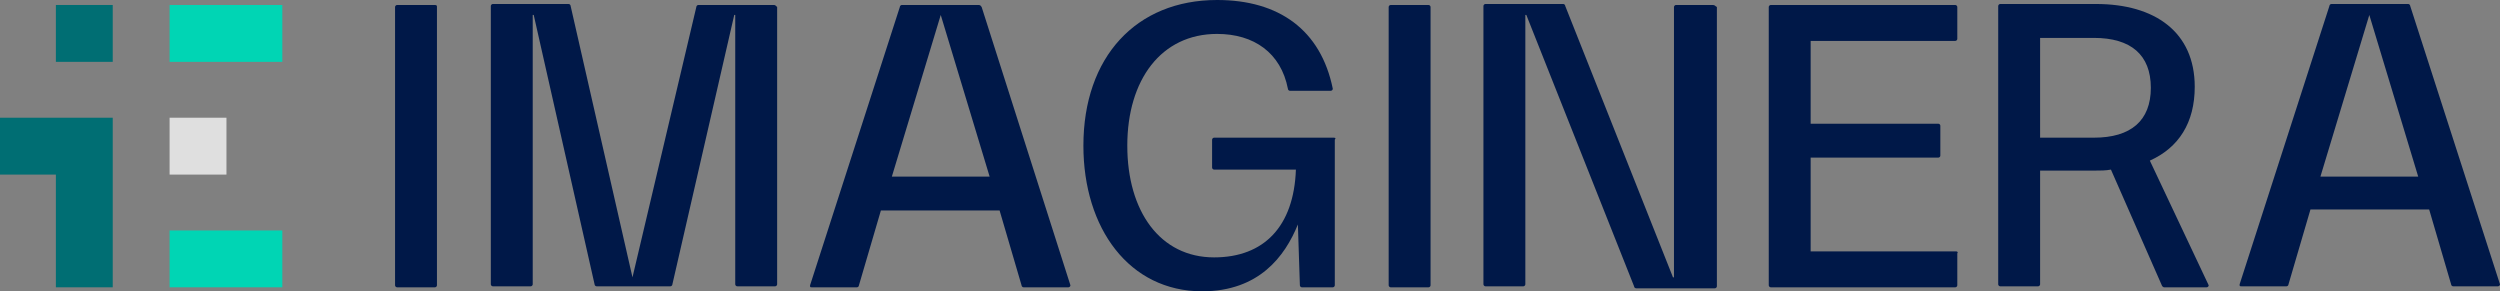 <?xml version="1.0" encoding="utf-8"?>
<!-- Generator: Adobe Illustrator 27.5.0, SVG Export Plug-In . SVG Version: 6.00 Build 0)  -->
<svg version="1.1" id="Layer_1" xmlns="http://www.w3.org/2000/svg" xmlns:xlink="http://www.w3.org/1999/xlink" x="0px" y="0px"
	 viewBox="0 0 250.6 29.2" style="enable-background:new 0 0 250.6 29.2;" xml:space="preserve">
<rect x="0" y="0" width="250.6" height="29.2" fill="#808080" stroke="none"/>
<style type="text/css">
	.st0{opacity:0.75;fill:#FFFFFF;enable-background:new    ;}
	.st1{fill:#00D5B4;}
	.st2{fill:#006E73;}
	.st3{fill:#001848;}
</style>
<g>
	<rect x="17" y="11.8" class="st0" width="5.7" height="5.7"/>
	<rect x="17" y="23.1" class="st1" width="11.3" height="5.7"/>
	<rect x="17" y="0.5" class="st1" width="11.3" height="5.7"/>
	<rect x="5.6" y="0.5" class="st2" width="5.7" height="5.7"/>
	<polygon class="st2" points="0,17.5 5.6,17.5 5.6,28.8 11.3,28.8 11.3,11.8 0,11.8 	"/>
	<path class="st3" d="M43.6,0.5h-3.8c-0.1,0-0.2,0.1-0.2,0.2v27.9c0,0.1,0.1,0.2,0.2,0.2h3.8c0.1,0,0.2-0.1,0.2-0.2V0.7
		C43.8,0.6,43.8,0.5,43.6,0.5z"/>
	<path class="st3" d="M77.6,0.5H70c-0.1,0-0.2,0.1-0.2,0.2l-6.4,27.1l0,0L57.2,0.6c0-0.1-0.1-0.2-0.2-0.2h-7.6
		c-0.1,0-0.2,0.1-0.2,0.2v27.9c0,0.1,0.1,0.2,0.2,0.2h3.8c0.1,0,0.2-0.1,0.2-0.2v-27h0.1l6.1,27c0,0.1,0.1,0.2,0.2,0.2h7.4
		c0.1,0,0.2-0.1,0.2-0.2l6.2-27h0.1v27c0,0.1,0.1,0.2,0.2,0.2h3.8c0.1,0,0.2-0.1,0.2-0.2V0.7C77.8,0.6,77.7,0.5,77.6,0.5z"/>
	<path class="st3" d="M98.1,0.5h-7.7c-0.1,0-0.2,0.1-0.2,0.2l-9,27.9c0,0.2,0,0.2,0.2,0.2h4.5c0.1,0,0.2-0.1,0.2-0.2l2.2-7.5h11.9
		l2.2,7.5c0,0.1,0.1,0.2,0.2,0.2h4.5c0.1,0,0.2-0.1,0.2-0.2L98.4,0.7C98.3,0.6,98.3,0.5,98.1,0.5z M89.4,17.7l4.9-16.2l0,0l4.9,16.2
		H89.4z"/>
	<path class="st3" d="M133.7,13.8h-12c-0.1,0-0.2,0.1-0.2,0.2v2.8c0,0.1,0.1,0.2,0.2,0.2h8.2c-0.2,5.7-3.2,8.8-8.2,8.8
		c-5.4,0-8.7-4.6-8.7-11.2s3.4-11.2,9-11.2c3.7,0,6.4,1.9,7.1,5.5c0,0.1,0.1,0.2,0.2,0.2h4.1c0.1,0,0.2-0.1,0.2-0.2
		C132.4,3,128.2,0,122,0c-8.1,0-13.4,5.7-13.4,14.6c0,8.3,4.6,14.6,11.9,14.6c5.7,0,8.3-3.5,9.6-6.7l0,0l0.2,6.1
		c0,0.1,0.1,0.2,0.2,0.2h3.1c0.1,0,0.2-0.1,0.2-0.2V14C133.9,13.9,133.9,13.8,133.7,13.8z"/>
	<path class="st3" d="M143.2,0.5h-3.8c-0.1,0-0.2,0.1-0.2,0.2v27.9c0,0.1,0.1,0.2,0.2,0.2h3.8c0.1,0,0.2-0.1,0.2-0.2V0.7
		C143.4,0.6,143.3,0.5,143.2,0.5z"/>
	<path class="st3" d="M171.7,0.5H168c-0.1,0-0.2,0.1-0.2,0.2v27.1h-0.1L156.9,0.6c0-0.1-0.1-0.2-0.2-0.2h-7.8
		c-0.1,0-0.2,0.1-0.2,0.2v27.9c0,0.1,0.1,0.2,0.2,0.2h3.8c0.1,0,0.2-0.1,0.2-0.2v-27h0.1l10.8,27.2c0,0.1,0.1,0.2,0.2,0.2h7.9
		c0.1,0,0.2-0.1,0.2-0.2v-28C171.9,0.6,171.9,0.5,171.7,0.5z"/>
	<path class="st3" d="M196.1,25.2h-14.6v-9.4h12.8c0.1,0,0.2-0.1,0.2-0.2v-3c0-0.1-0.1-0.2-0.2-0.2h-12.8V4.1H196
		c0.1,0,0.2-0.1,0.2-0.2V0.7c0-0.1-0.1-0.2-0.2-0.2h-18.5c-0.1,0-0.2,0.1-0.2,0.2v27.9c0,0.1,0.1,0.2,0.2,0.2H196
		c0.1,0,0.2-0.1,0.2-0.2v-3.2C196.3,25.3,196.2,25.2,196.1,25.2z"/>
	<path class="st3" d="M220,8.7c0-5.5-4-8.3-9.9-8.3h-9.6c-0.1,0-0.2,0.1-0.2,0.2v27.9c0,0.1,0.1,0.2,0.2,0.2h3.8
		c0.1,0,0.2-0.1,0.2-0.2V17.1h5.5c0.5,0,1.1,0,1.6-0.1l5.1,11.6c0,0.1,0.2,0.2,0.2,0.2h4.3c0.1,0,0.2-0.1,0.2-0.2l-5.9-12.5
		C218.4,14.8,220,12.3,220,8.7z M209.9,13.8h-5.4v-10h5.4c3.7,0,5.7,1.7,5.7,5C215.6,12.1,213.6,13.8,209.9,13.8z"/>
	<path class="st3" d="M241.6,0.6c0-0.1-0.1-0.2-0.2-0.2h-7.7c-0.1,0-0.2,0.1-0.2,0.2l-9,27.9c0,0.2,0,0.2,0.2,0.2h4.5
		c0.1,0,0.2-0.1,0.2-0.2l2.2-7.5h11.9l2.2,7.5c0,0.1,0.1,0.2,0.2,0.2h4.5c0.1,0,0.2-0.1,0.2-0.2L241.6,0.6z M232.6,17.7l4.9-16.2
		l0,0l4.9,16.2H232.6z"/>
</g>
</svg>
